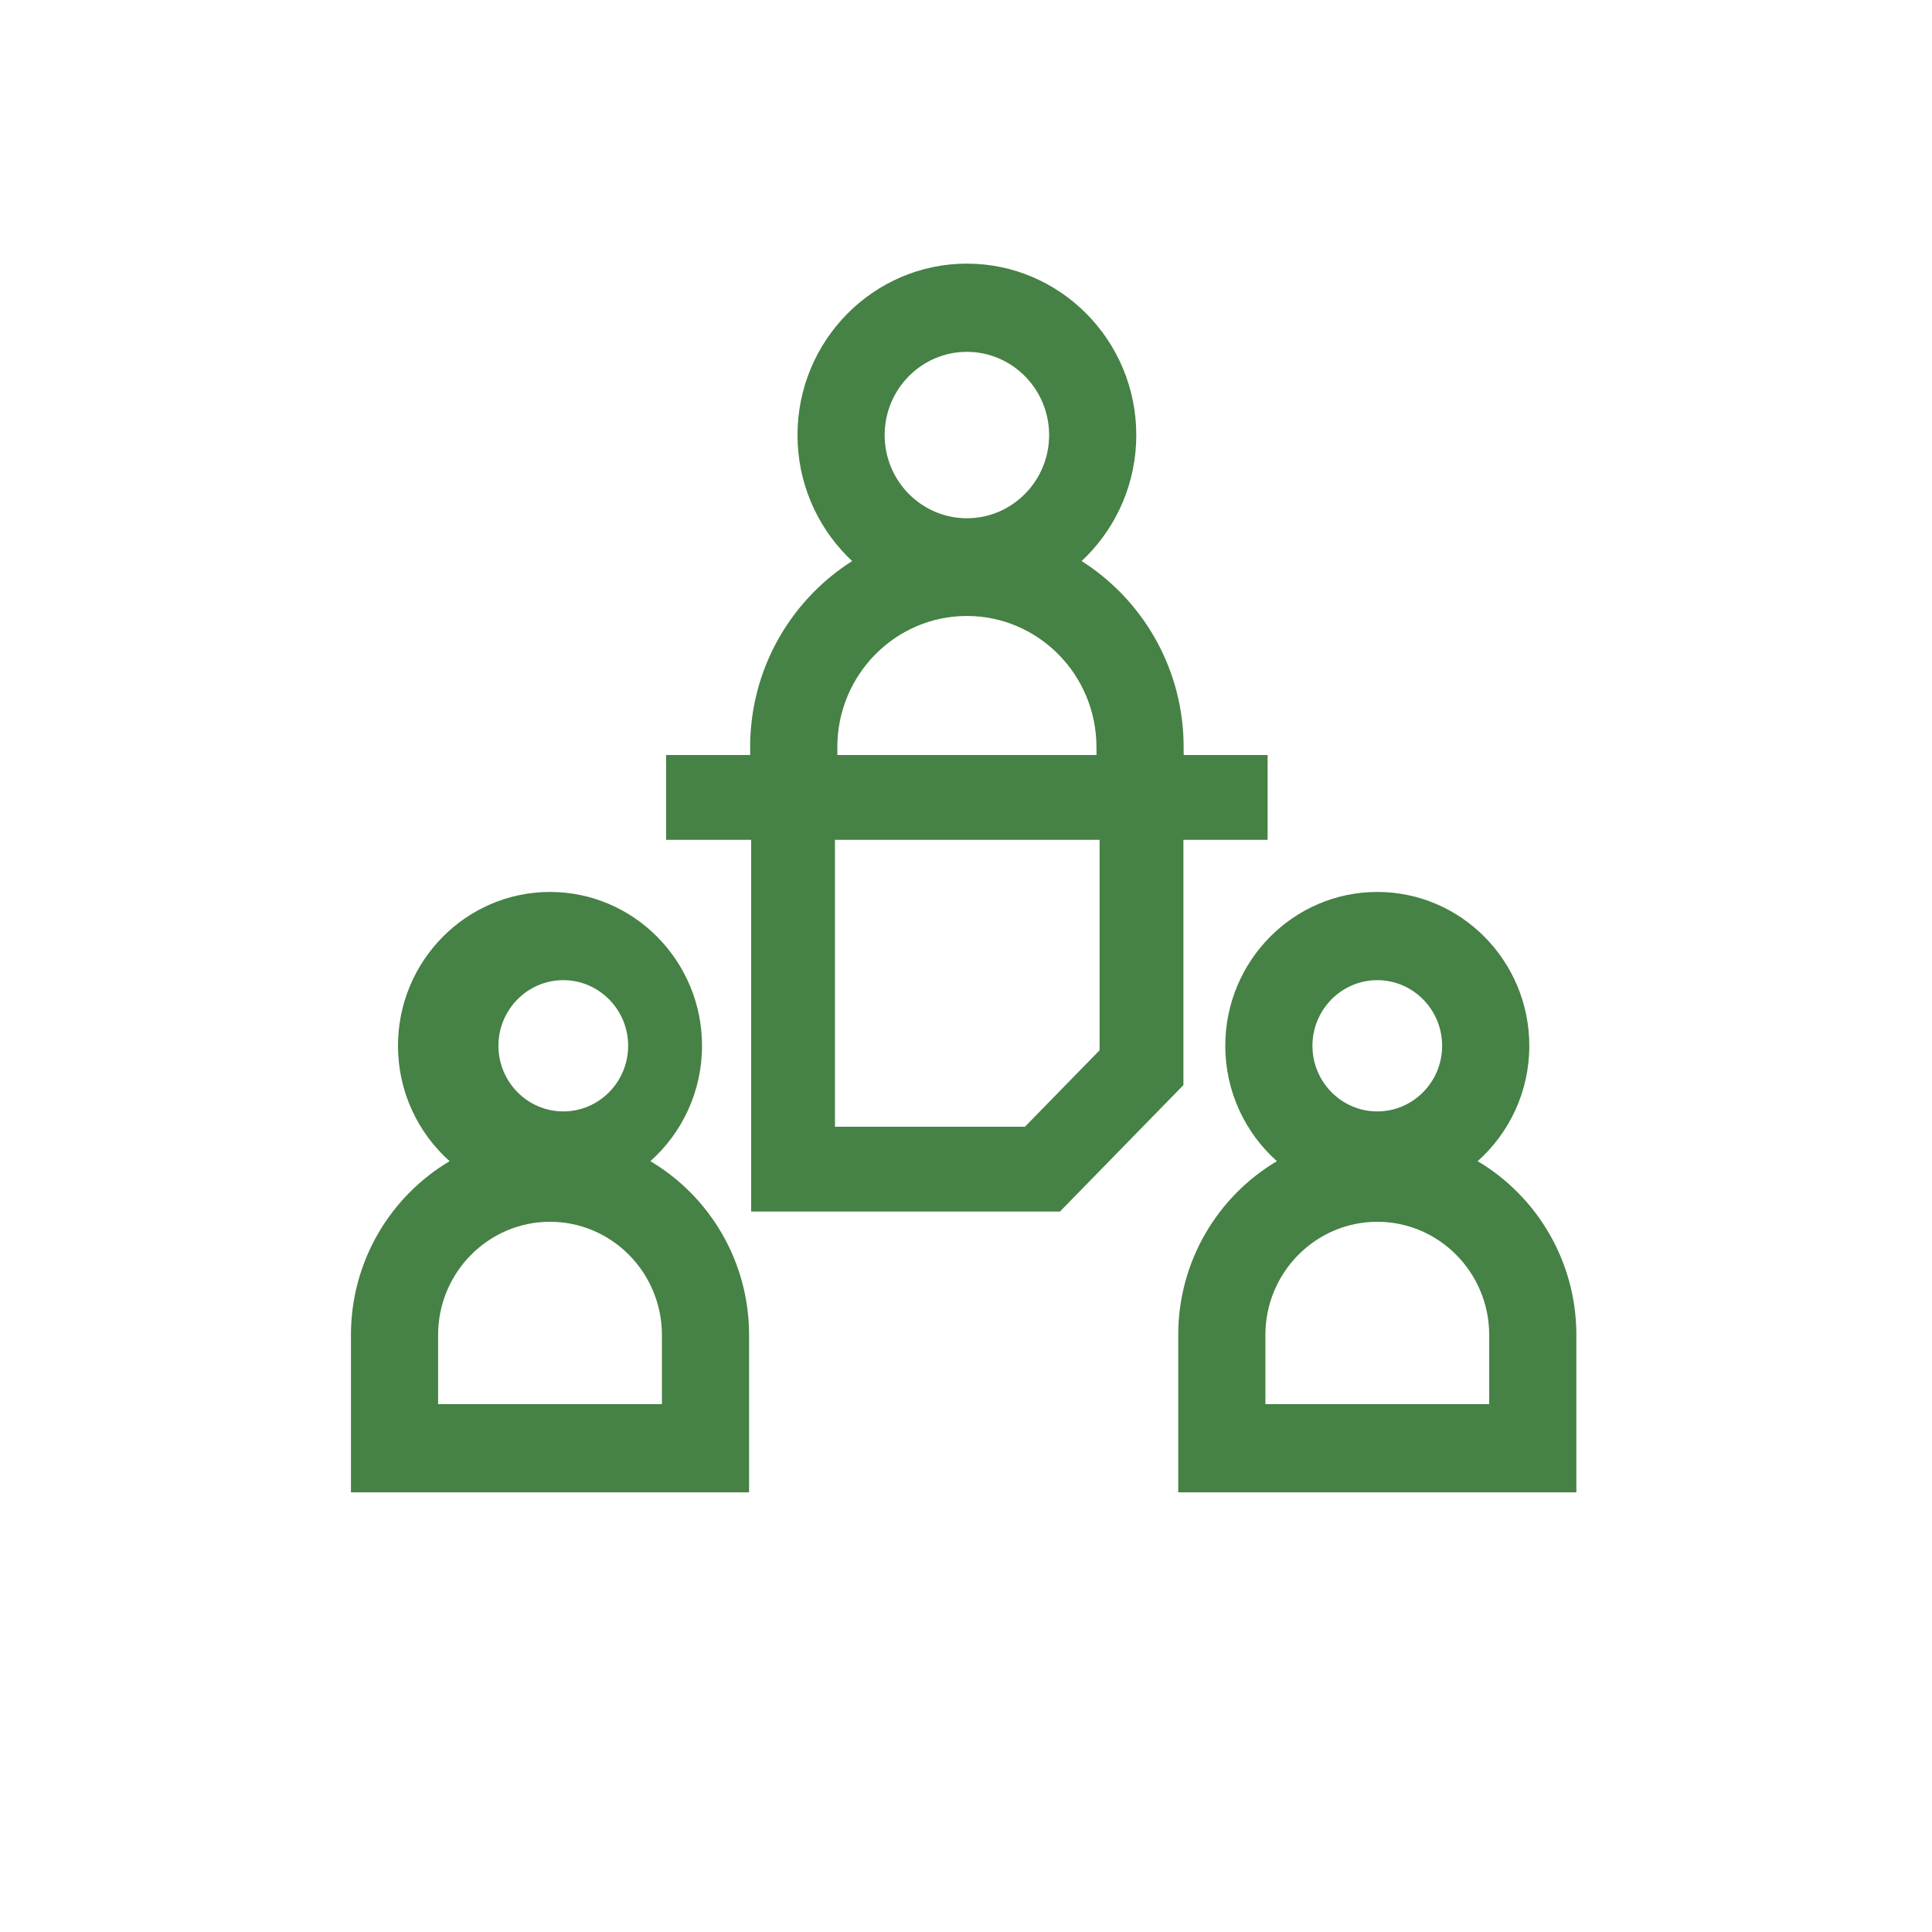 <svg width="79" height="79" viewBox="0 0 79 79" fill="none" xmlns="http://www.w3.org/2000/svg">
<path d="M64.458 54.589V61.022H48.178V54.589C48.178 51.562 49.801 48.912 52.213 47.481C50.92 46.327 50.102 44.64 50.102 42.763C50.102 39.294 52.89 36.472 56.318 36.472C59.745 36.472 62.534 39.294 62.534 42.763C62.534 44.64 61.716 46.327 60.422 47.481C62.834 48.912 64.458 51.562 64.458 54.589ZM53.666 42.763C53.666 44.242 54.856 45.446 56.318 45.446C57.78 45.446 58.969 44.242 58.969 42.763C58.969 41.283 57.78 40.079 56.318 40.079C54.856 40.079 53.666 41.283 53.666 42.763ZM60.894 54.589C60.894 52.036 58.841 49.959 56.318 49.959C53.795 49.959 51.742 52.036 51.742 54.589V57.415H60.894V54.589ZM30.63 61.022H14.35V54.589C14.35 51.562 15.974 48.912 18.385 47.481C17.092 46.327 16.274 44.64 16.274 42.763C16.274 39.294 19.062 36.472 22.49 36.472C25.917 36.472 28.706 39.294 28.706 42.763C28.706 44.64 27.888 46.327 26.594 47.481C29.006 48.912 30.63 51.562 30.63 54.589V61.022H30.63ZM20.381 42.763C20.381 44.242 21.571 45.446 23.033 45.446C24.495 45.446 25.685 44.242 25.685 42.763C25.685 41.283 24.495 40.079 23.033 40.079C21.571 40.079 20.381 41.283 20.381 42.763ZM27.066 54.589C27.066 52.036 25.013 49.959 22.49 49.959C19.967 49.959 17.914 52.036 17.914 54.589V57.415H27.066L27.066 54.589Z" fill="#468145"/>
<path d="M39.537 24.799C35.717 24.799 32.61 21.654 32.61 17.79C32.61 13.925 35.717 10.78 39.537 10.78C43.356 10.78 46.463 13.925 46.463 17.79C46.463 21.654 43.356 24.799 39.537 24.799ZM39.537 14.387C37.683 14.387 36.174 15.914 36.174 17.79C36.174 19.666 37.683 21.192 39.537 21.192C41.391 21.192 42.899 19.666 42.899 17.79C42.899 15.914 41.39 14.387 39.537 14.387Z" fill="#468145"/>
<path d="M44.848 32.377L44.834 30.548C44.834 27.592 42.458 25.187 39.536 25.187C36.615 25.187 34.239 27.592 34.239 30.548L34.244 32.342L30.679 32.212L30.674 30.553C30.674 25.603 34.65 21.58 39.536 21.58C44.42 21.58 48.394 25.599 48.399 30.54L48.413 32.413L44.848 32.377Z" fill="#468145"/>
<path d="M51.833 30.873H27.237V34.341H51.833V30.873Z" fill="#468145"/>
<path d="M43.341 49.541H30.714V33.862H34.142V46.073H41.909L44.962 42.946V33.862H48.39V44.37L43.341 49.541Z" fill="#468145"/>
</svg>
